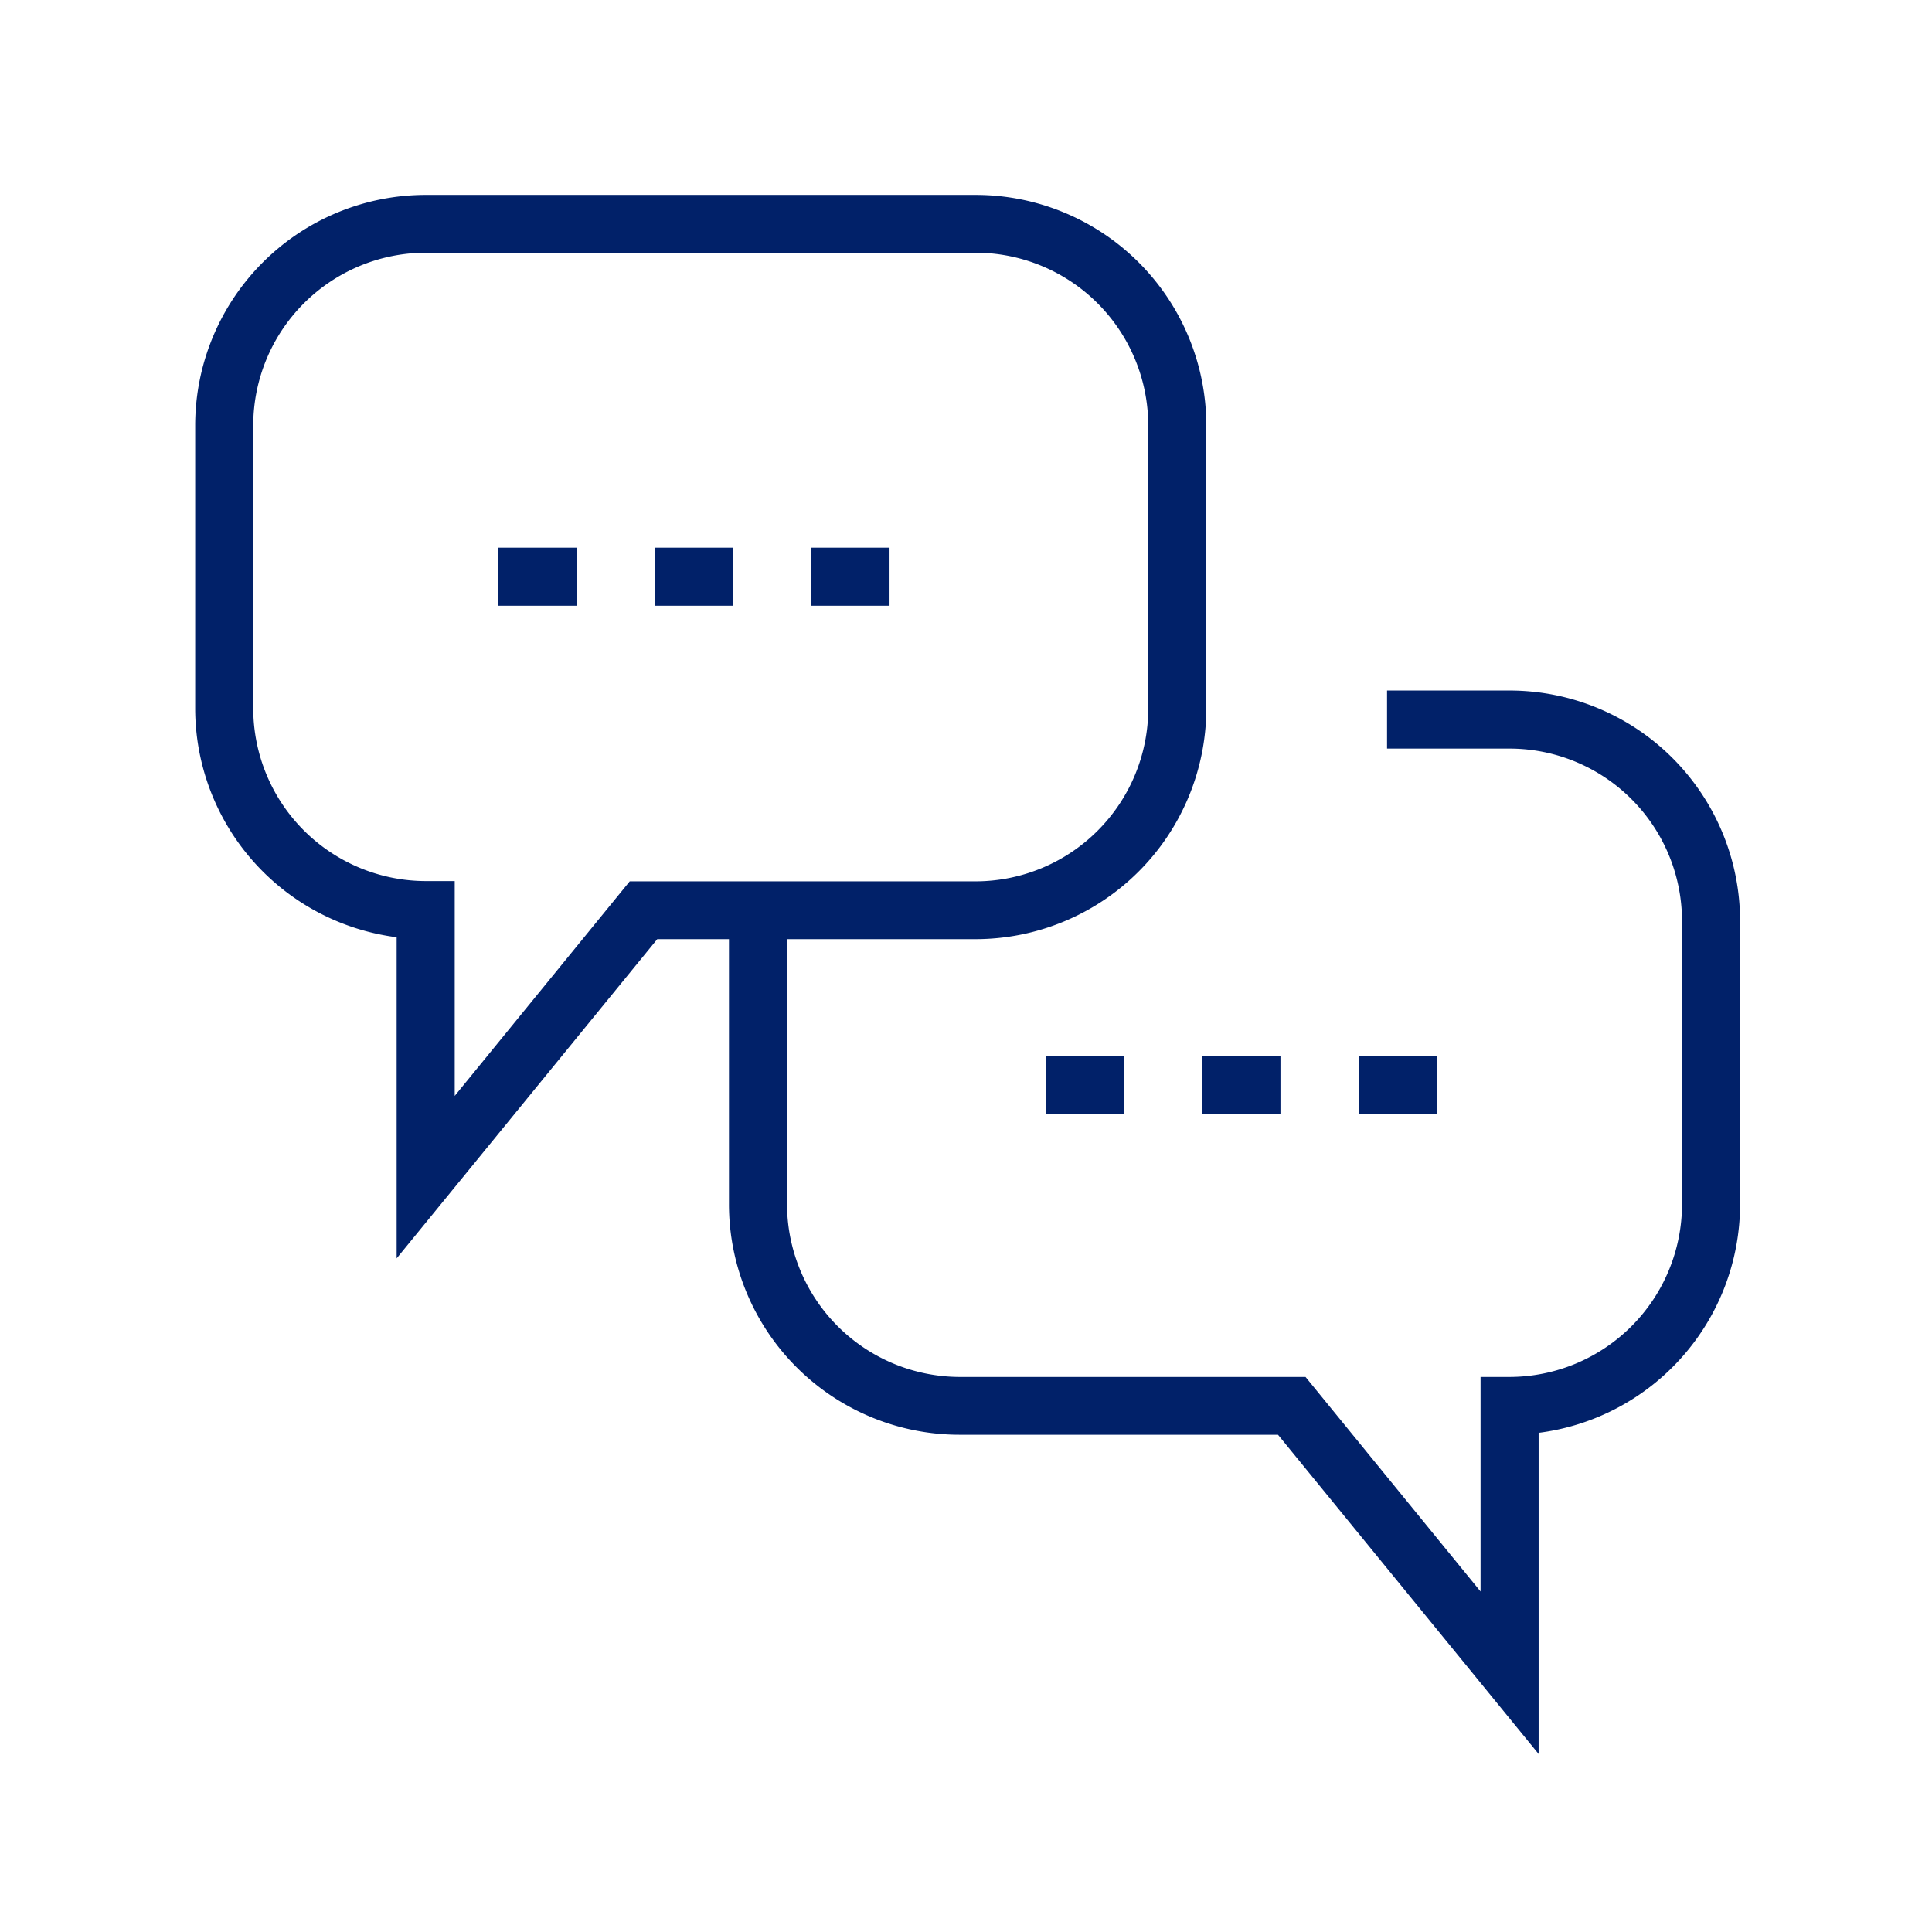 <svg id="Icon" xmlns="http://www.w3.org/2000/svg" viewBox="0 0 70.87 70.87"><defs><style>.cls-1{fill:#012169;}</style></defs><path class="cls-1" d="M14.55,34.38V46.16l9.56-11.71h2.63v9.72a8.46,8.46,0,0,0,8.46,8.46H46.88l9.56,11.71V52.56a8.46,8.46,0,0,0,7.39-8.39V33.79a8.46,8.46,0,0,0-8.46-8.46H50.88v2.13h4.49a6.33,6.33,0,0,1,6.33,6.33V44.17a6.34,6.34,0,0,1-6.33,6.34H54.31v7.87l-6.42-7.87H35.2a6.35,6.35,0,0,1-6.33-6.34V34.45h6.92A8.47,8.47,0,0,0,44.25,26V15.61a8.46,8.46,0,0,0-8.46-8.46H15.62a8.46,8.46,0,0,0-8.46,8.46V26A8.47,8.47,0,0,0,14.55,34.38ZM9.29,15.61a6.34,6.34,0,0,1,6.33-6.34H35.79a6.34,6.34,0,0,1,6.33,6.34V26a6.34,6.34,0,0,1-6.33,6.33H23.1l-6.42,7.87V32.32H15.62A6.34,6.34,0,0,1,9.29,26Z"/><rect class="cls-1" x="38.36" y="38.74" width="2.87" height="2.13"/><rect class="cls-1" x="44.1" y="38.74" width="2.87" height="2.13"/><rect class="cls-1" x="49.84" y="38.74" width="2.87" height="2.13"/><rect class="cls-1" x="18.28" y="20.09" width="2.87" height="2.13"/><rect class="cls-1" x="24.02" y="20.09" width="2.87" height="2.13"/><rect class="cls-1" x="29.76" y="20.09" width="2.87" height="2.13"/></svg>